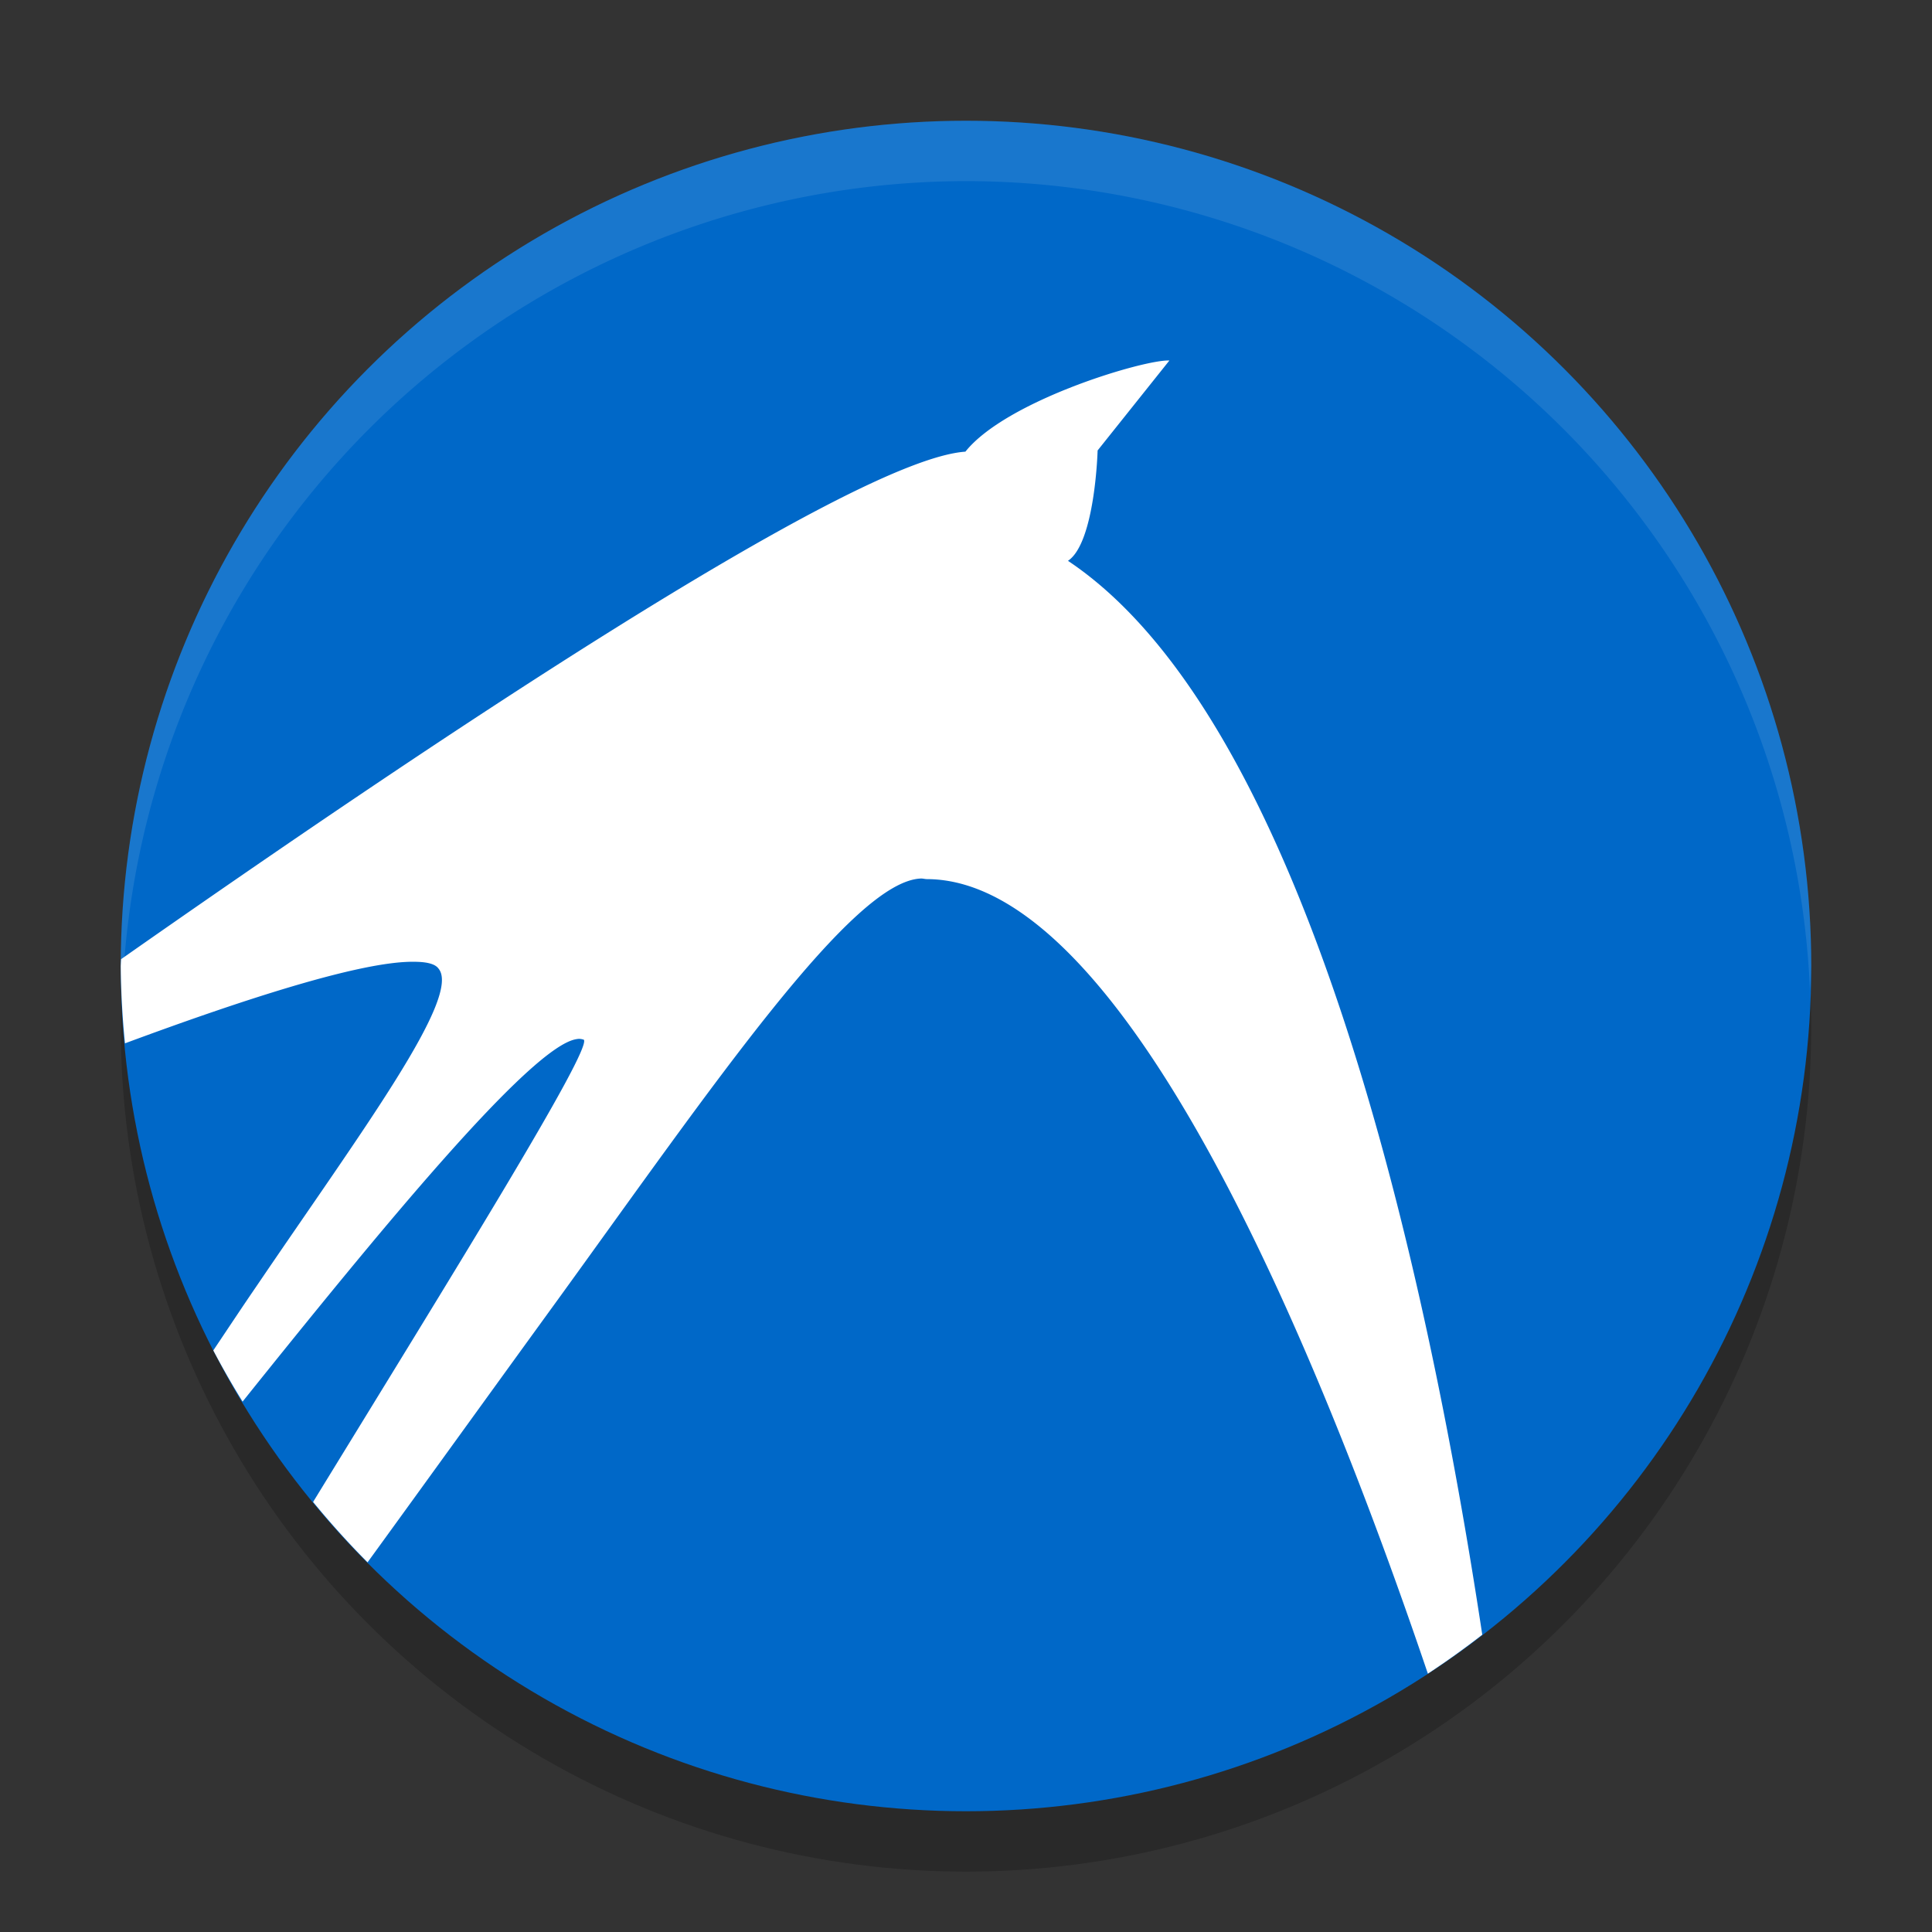 <svg xmlns="http://www.w3.org/2000/svg" width="32" height="32" version="1">
 <rect width="100%" height="100%" fill="#333333" stroke="none"/>
 <circle style="opacity:0.2" cx="16" cy="17" r="14"/>
 <circle style="fill:#0068c8" cx="16" cy="16" r="14"/>
 <path style="fill:#ffffff" d="M 19.369 5.971 C 18.959 5.951 16.67 6.63 15.99 7.481 C 14.092 7.612 6.856 12.488 2.006 15.887 A 14 14 0 0 0 2 16 A 14 14 0 0 0 2.07 17.281 C 3.99 16.569 5.968 15.921 6.85 15.93 C 7.05 15.93 7.2 15.959 7.26 16.039 C 7.66 16.499 5.98 18.751 4.25 21.301 C 4.007 21.655 3.773 22.01 3.533 22.367 A 14 14 0 0 0 4.018 23.215 C 6.265 20.412 8.796 17.32 9.551 17.211 C 9.601 17.201 9.64 17.211 9.67 17.221 C 9.808 17.387 7.467 21.155 5.186 24.877 A 14 14 0 0 0 6.088 25.877 C 7.114 24.464 8.178 22.988 9.23 21.539 C 11.83 17.949 14.13 14.581 15.26 14.551 C 15.29 14.551 15.319 14.561 15.359 14.561 C 18.626 14.579 21.806 22.279 23.65 27.721 A 14 14 0 0 0 24.551 27.076 C 23.623 20.953 21.633 11.922 17.689 9.289 C 18.139 8.989 18.18 7.461 18.18 7.461 L 19.369 5.971 z"/>
 <path style="opacity:0.1;fill:#ffffff" d="M 16 2 A 14 14 0 0 0 2 16 A 14 14 0 0 0 2.022 16.586 A 14 14 0 0 1 16 3 A 14 14 0 0 1 29.979 16.414 A 14 14 0 0 0 30 16 A 14 14 0 0 0 16 2 z"/>
</svg>
